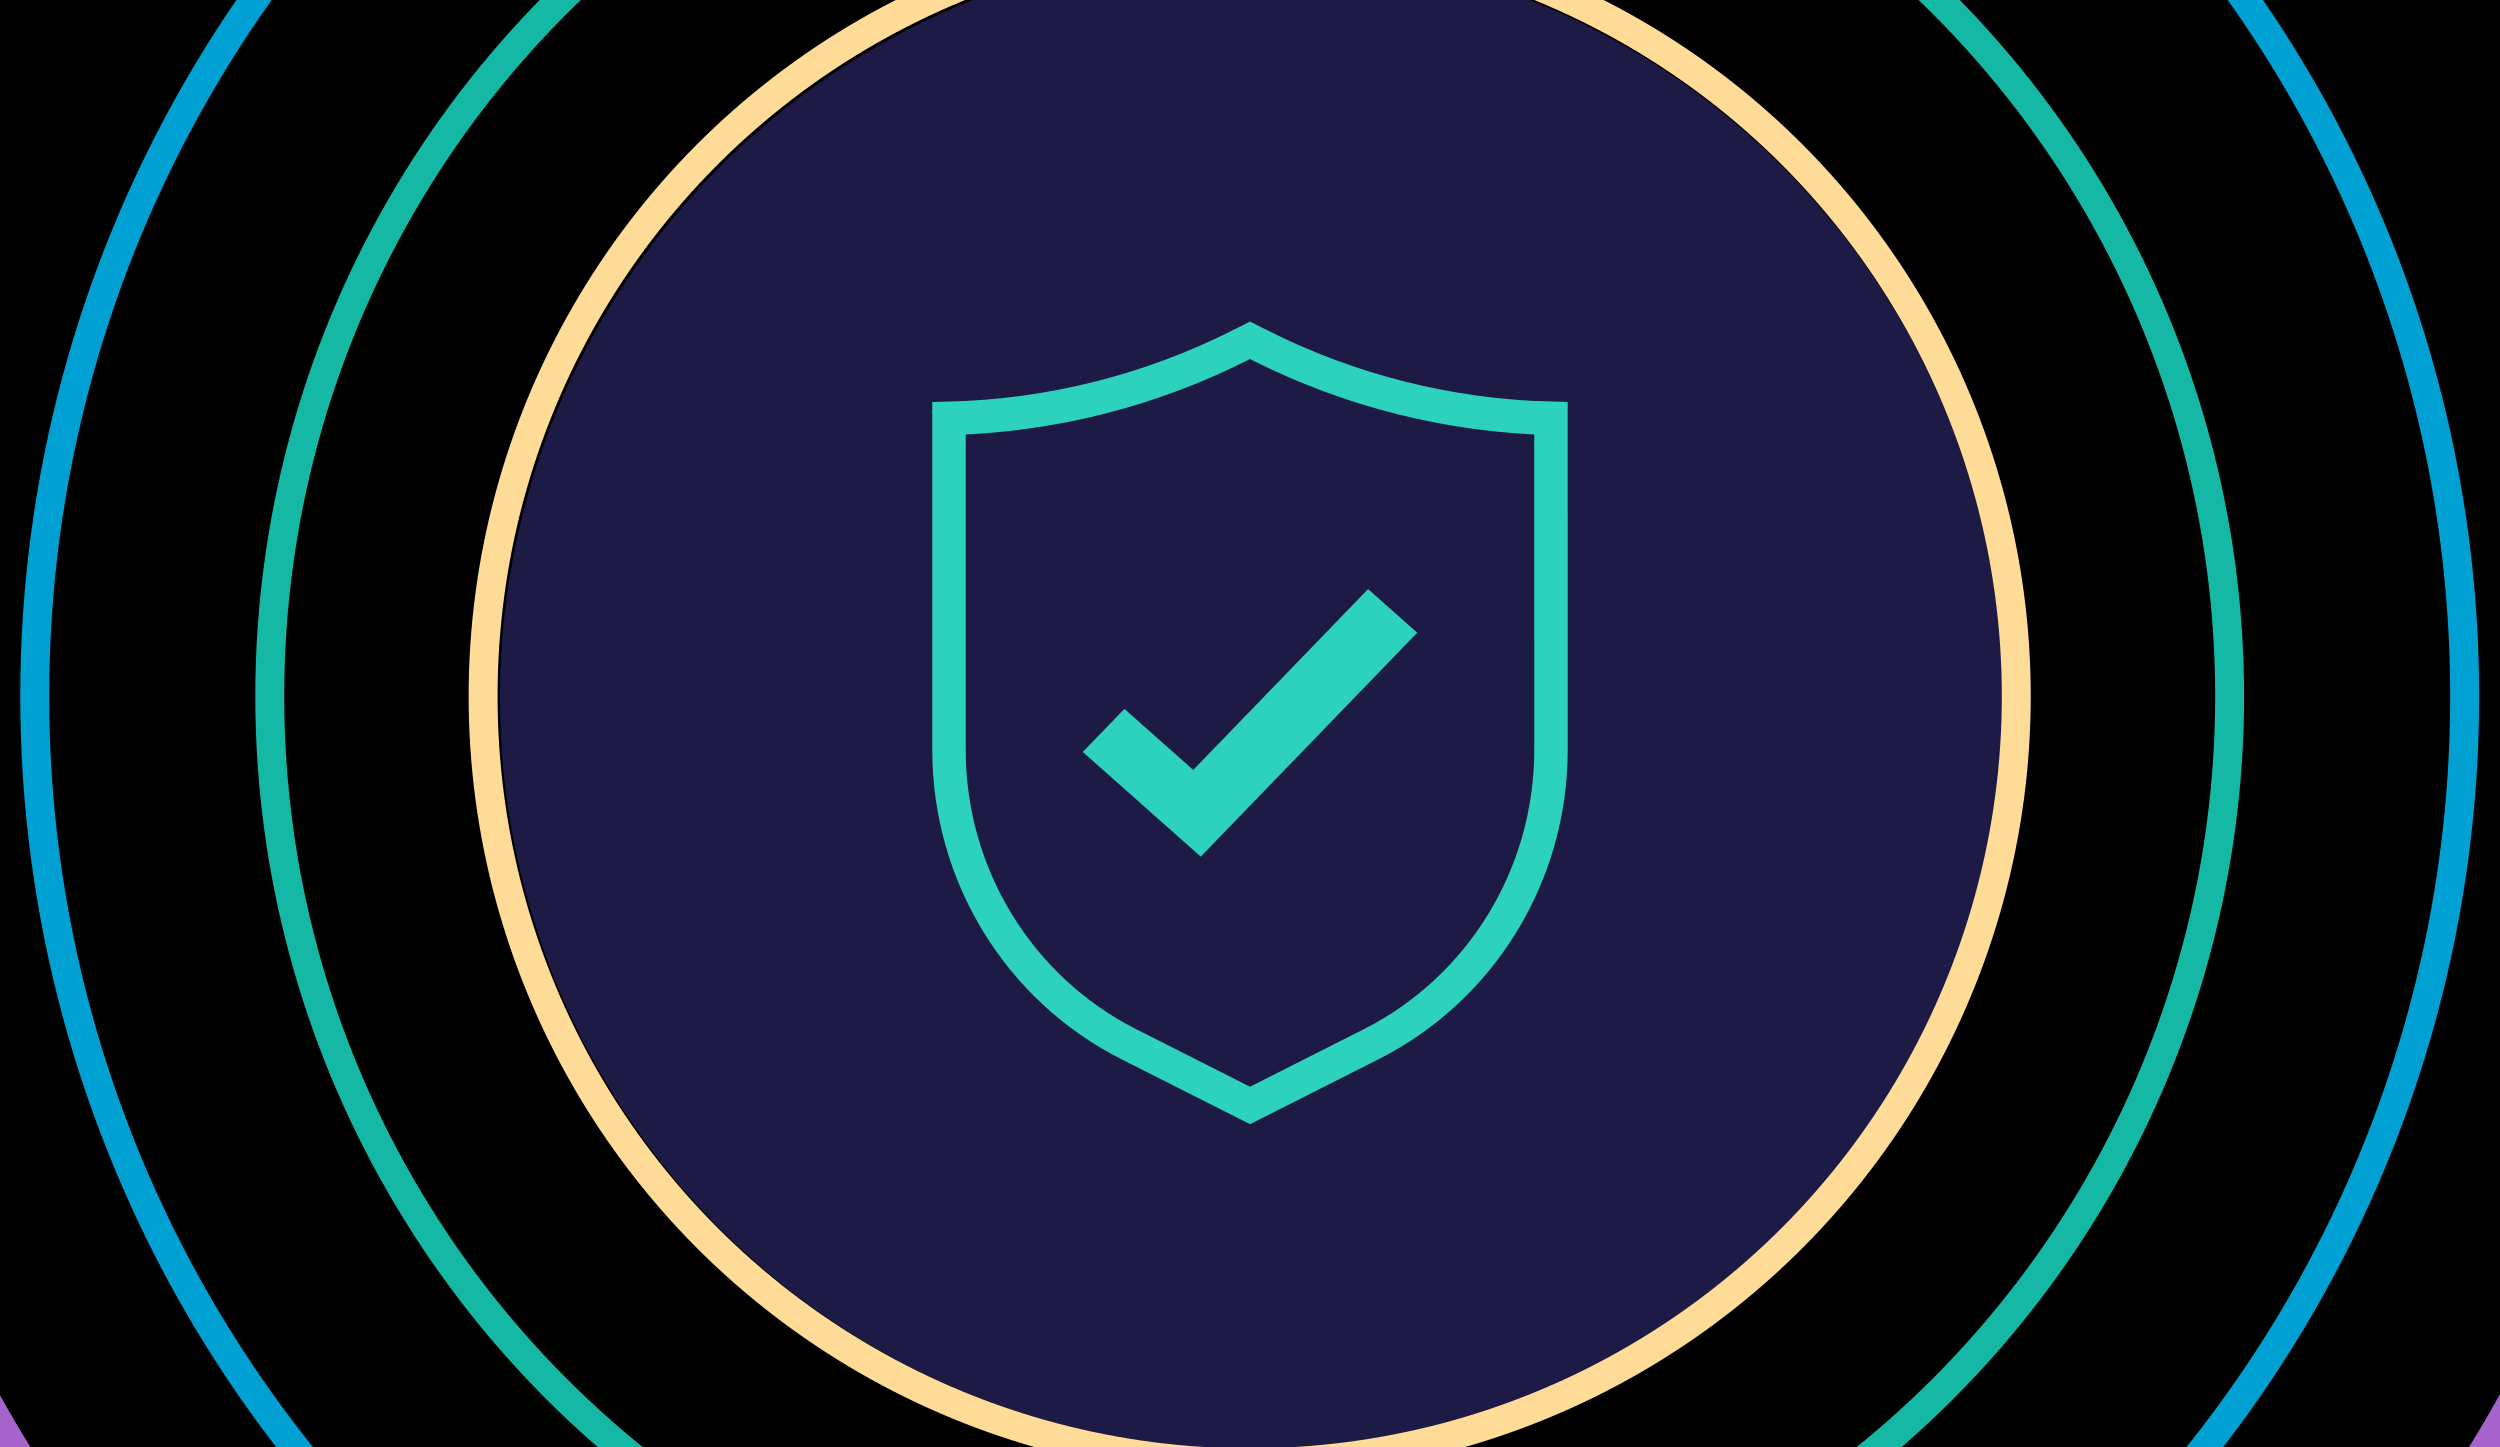 <svg width="760" height="440" viewBox="0 0 760 440" fill="none" xmlns="http://www.w3.org/2000/svg">
<g clip-path="url(#clip0_31_59)">
<rect width="760" height="440" fill="black"/>
<circle cx="380.354" cy="212.104" r="228.354" fill="#1D1B46"/>
<circle cx="379.907" cy="211.657" r="512.258" stroke="#514BE0" stroke-width="8.794"/>
<circle cx="379.907" cy="211.657" r="439.706" stroke="#A663CC" stroke-width="8.794"/>
<circle cx="379.907" cy="211.657" r="233.044" stroke="#FEDC97" stroke-width="8.794"/>
<circle cx="379.907" cy="211.657" r="297.901" stroke="#15B7A5" stroke-width="8.794"/>
<circle cx="379.907" cy="211.657" r="369.353" stroke="#00A1D2" stroke-width="8.794"/>
<path d="M382.804 104.864L382.805 104.864C410.401 118.808 440.689 126.417 471.497 127.172L471.5 228.041C471.5 265.923 450.32 300.525 416.84 317.441L416.84 317.441L380 336.055L343.161 317.441L343.16 317.441C309.68 300.525 288.5 265.923 288.5 228.041V127.172C319.309 126.417 349.596 118.808 377.195 104.864L377.196 104.864L380 103.446L382.804 104.864Z" stroke="#2DD2BD" stroke-width="10.167"/>
<path d="M430.833 192.343L415.893 179.083L362.739 234.066L341.822 215.502L329.167 228.593L365.024 260.417L430.833 192.343Z" fill="#2DD2BD"/>
</g>
<defs>
<clipPath id="clip0_31_59">
<rect width="760" height="440" fill="white"/>
</clipPath>
</defs>
</svg>
